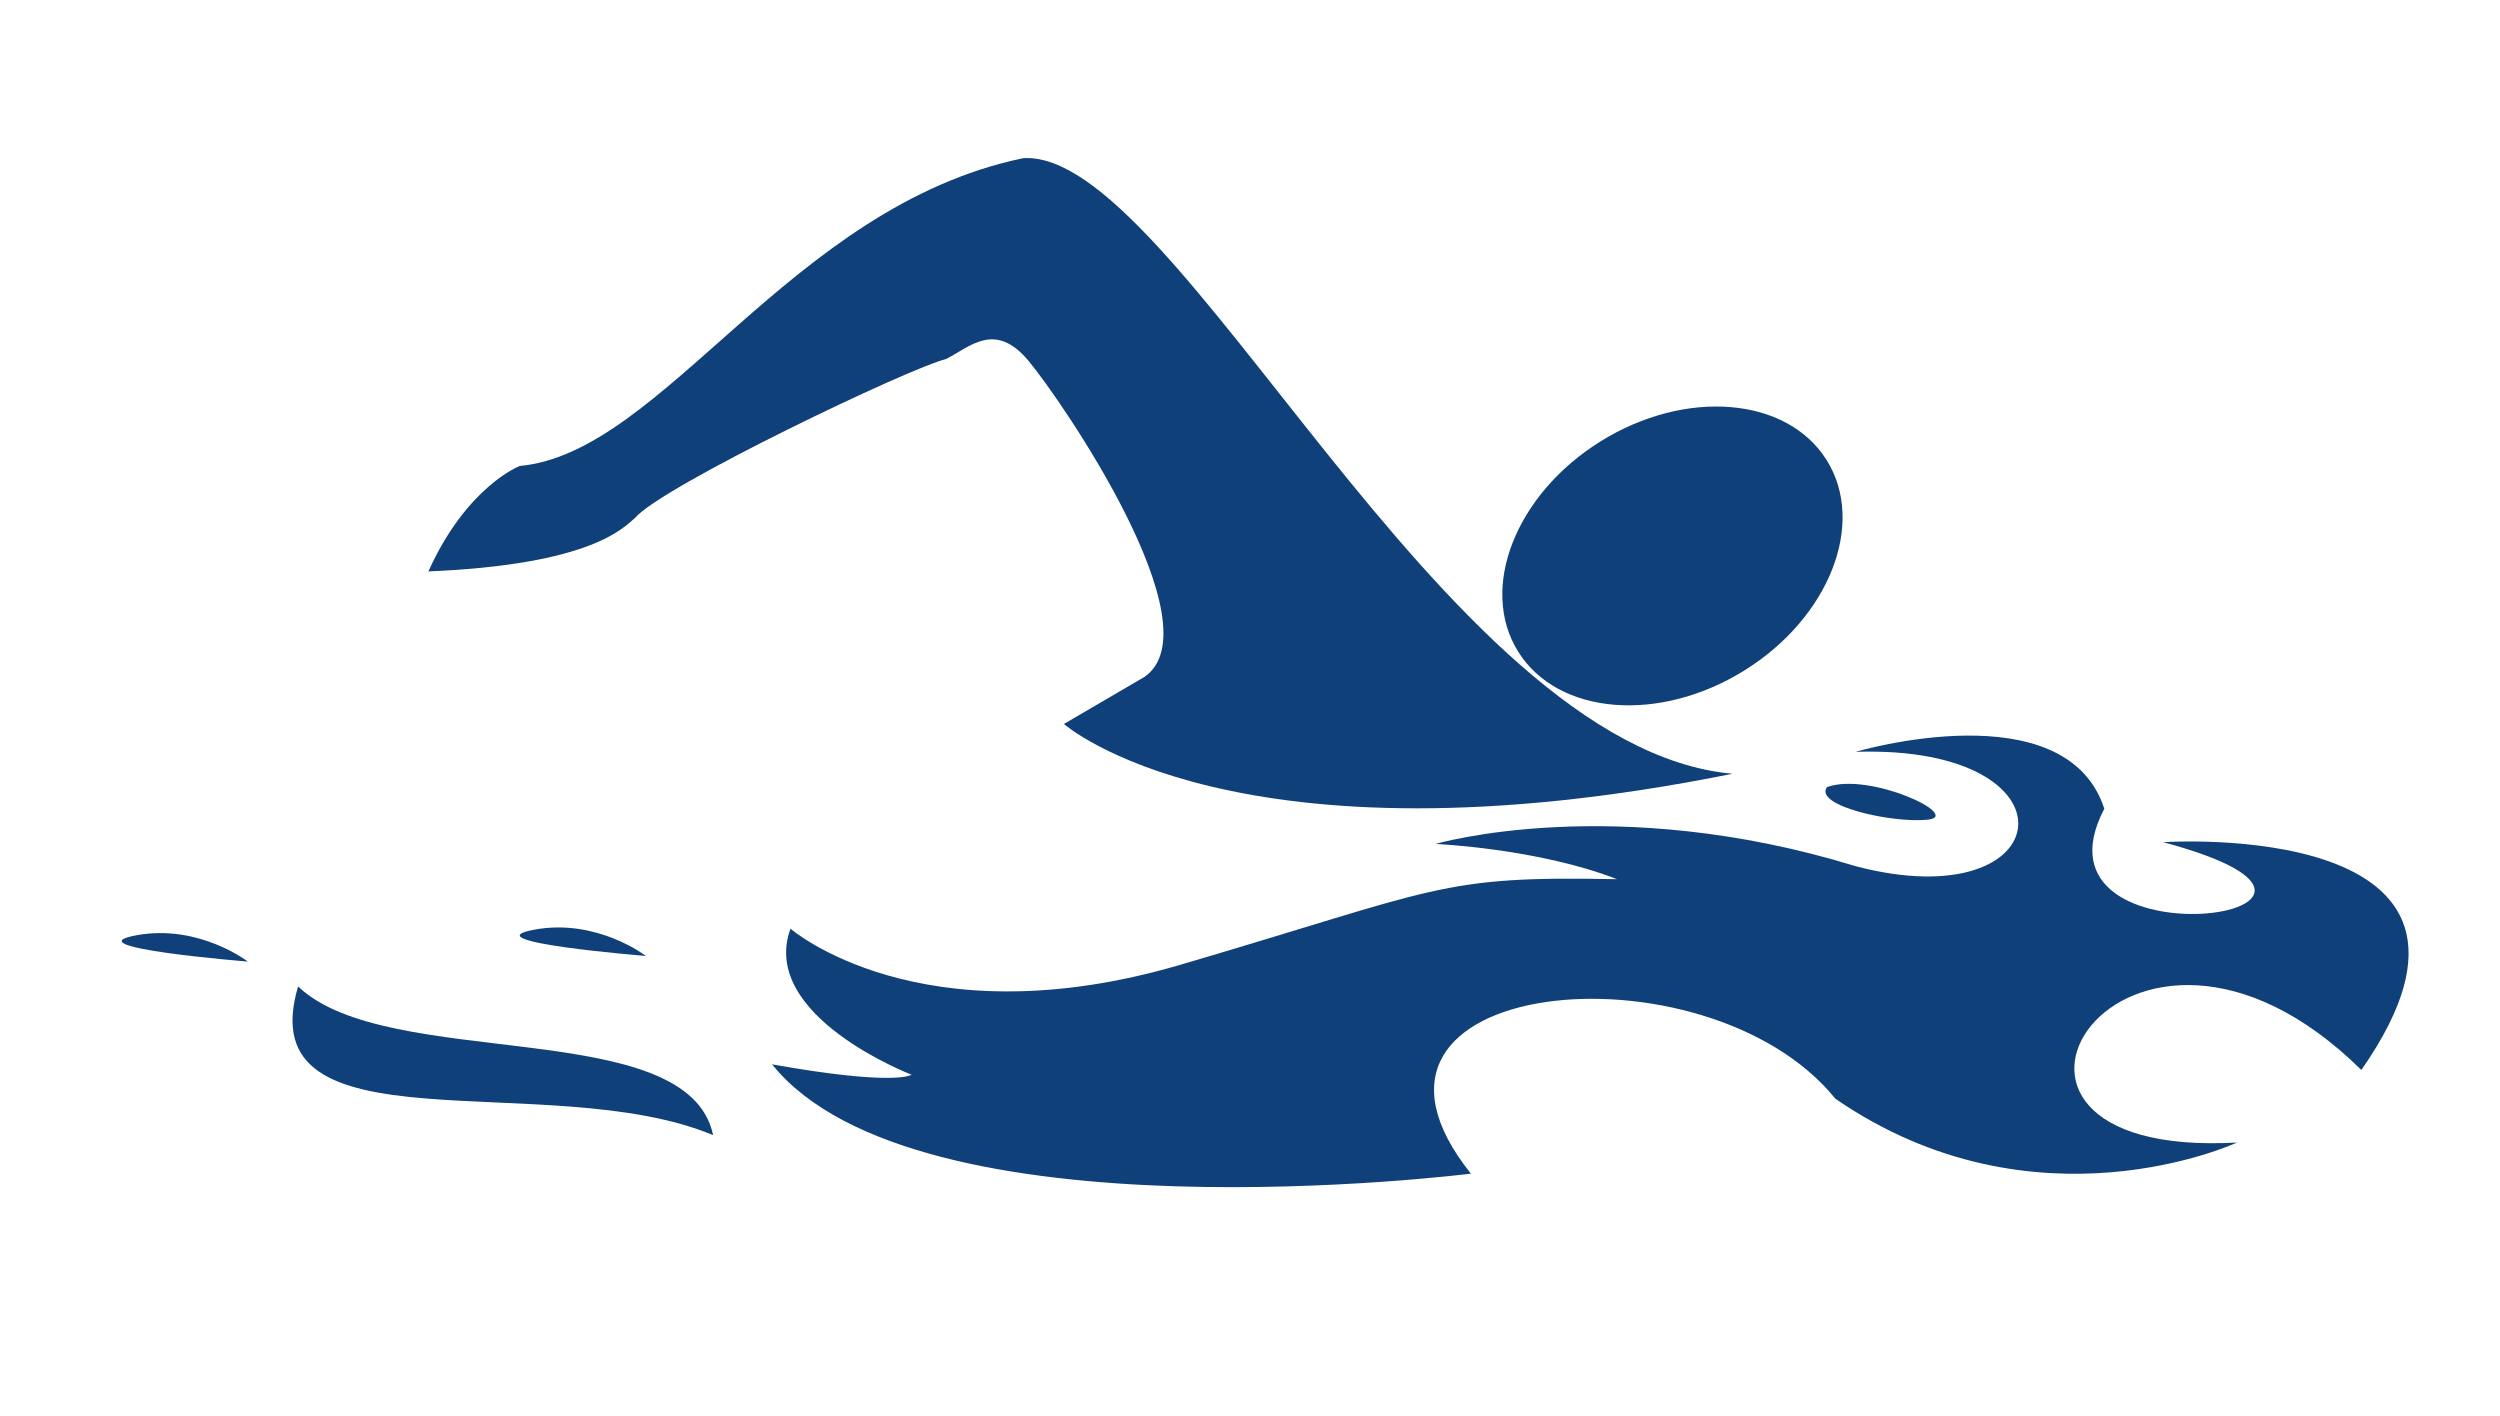<svg width="83" height="47" viewBox="0 0 83 47" fill="none" xmlns="http://www.w3.org/2000/svg">
<path d="M26.244 30.832C26.244 30.832 30.541 34.569 39.184 32.032C47.827 29.494 47.777 29.072 53.684 29.189C51.066 28.167 47.659 28.019 47.659 28.019C47.659 28.019 53.575 26.288 61.605 28.757C68.411 30.547 69.191 24.715 61.605 24.961C61.605 24.961 68.579 22.895 69.863 26.849C67.018 32.287 80.689 30.34 71.819 27.96C71.819 27.96 84.254 27.124 78.397 35.523C70.535 27.773 63.729 38.523 74.268 37.932C74.268 37.932 67.572 41.05 60.934 36.477C56.637 31.166 43.589 32.405 48.834 38.965C48.834 38.965 30.422 41.296 25.632 35.336C29.761 36.074 30.264 35.68 30.264 35.68C30.264 35.68 25.187 33.733 26.244 30.832Z" fill="#0F407A"/>
<path d="M9.897 32.75C12.87 35.602 22.837 33.674 23.676 37.687C18.214 35.405 8.228 38.365 9.897 32.75Z" fill="#0F407A"/>
<path d="M4.544 31.048C2.311 31.451 8.228 31.924 8.228 31.924C8.228 31.924 6.608 30.675 4.544 31.048Z" fill="#0F407A"/>
<path d="M17.76 30.861C15.527 31.265 21.444 31.737 21.444 31.737C21.444 31.737 19.824 30.488 17.76 30.861Z" fill="#0F407A"/>
<path d="M60.657 26.131C60.203 26.75 62.83 27.34 64.006 27.213C65.171 27.085 62.07 25.619 60.657 26.131Z" fill="#0F407A"/>
<path d="M57.912 22.26C60.739 20.502 61.961 17.373 60.643 15.273C59.325 13.172 55.965 12.895 53.138 14.654C50.312 16.413 49.089 19.541 50.407 21.641C51.725 23.742 55.085 24.019 57.912 22.26Z" fill="#0F407A"/>
<path d="M57.506 25.688C47.856 24.803 39.045 4.917 33.968 5.252C26.215 6.865 22.037 15.027 17.256 15.47C17.256 15.47 15.498 16.139 14.223 18.971C19.636 18.745 20.693 17.525 21.088 17.191C21.977 16.139 30.235 12.195 31.41 11.92C32.191 11.526 33.03 10.641 34.146 11.979C35.262 13.316 40.389 20.81 37.998 22.472L35.322 24.036C35.322 24.036 40.952 29.022 57.526 25.688H57.506Z" fill="#0F407A"/>
</svg>
